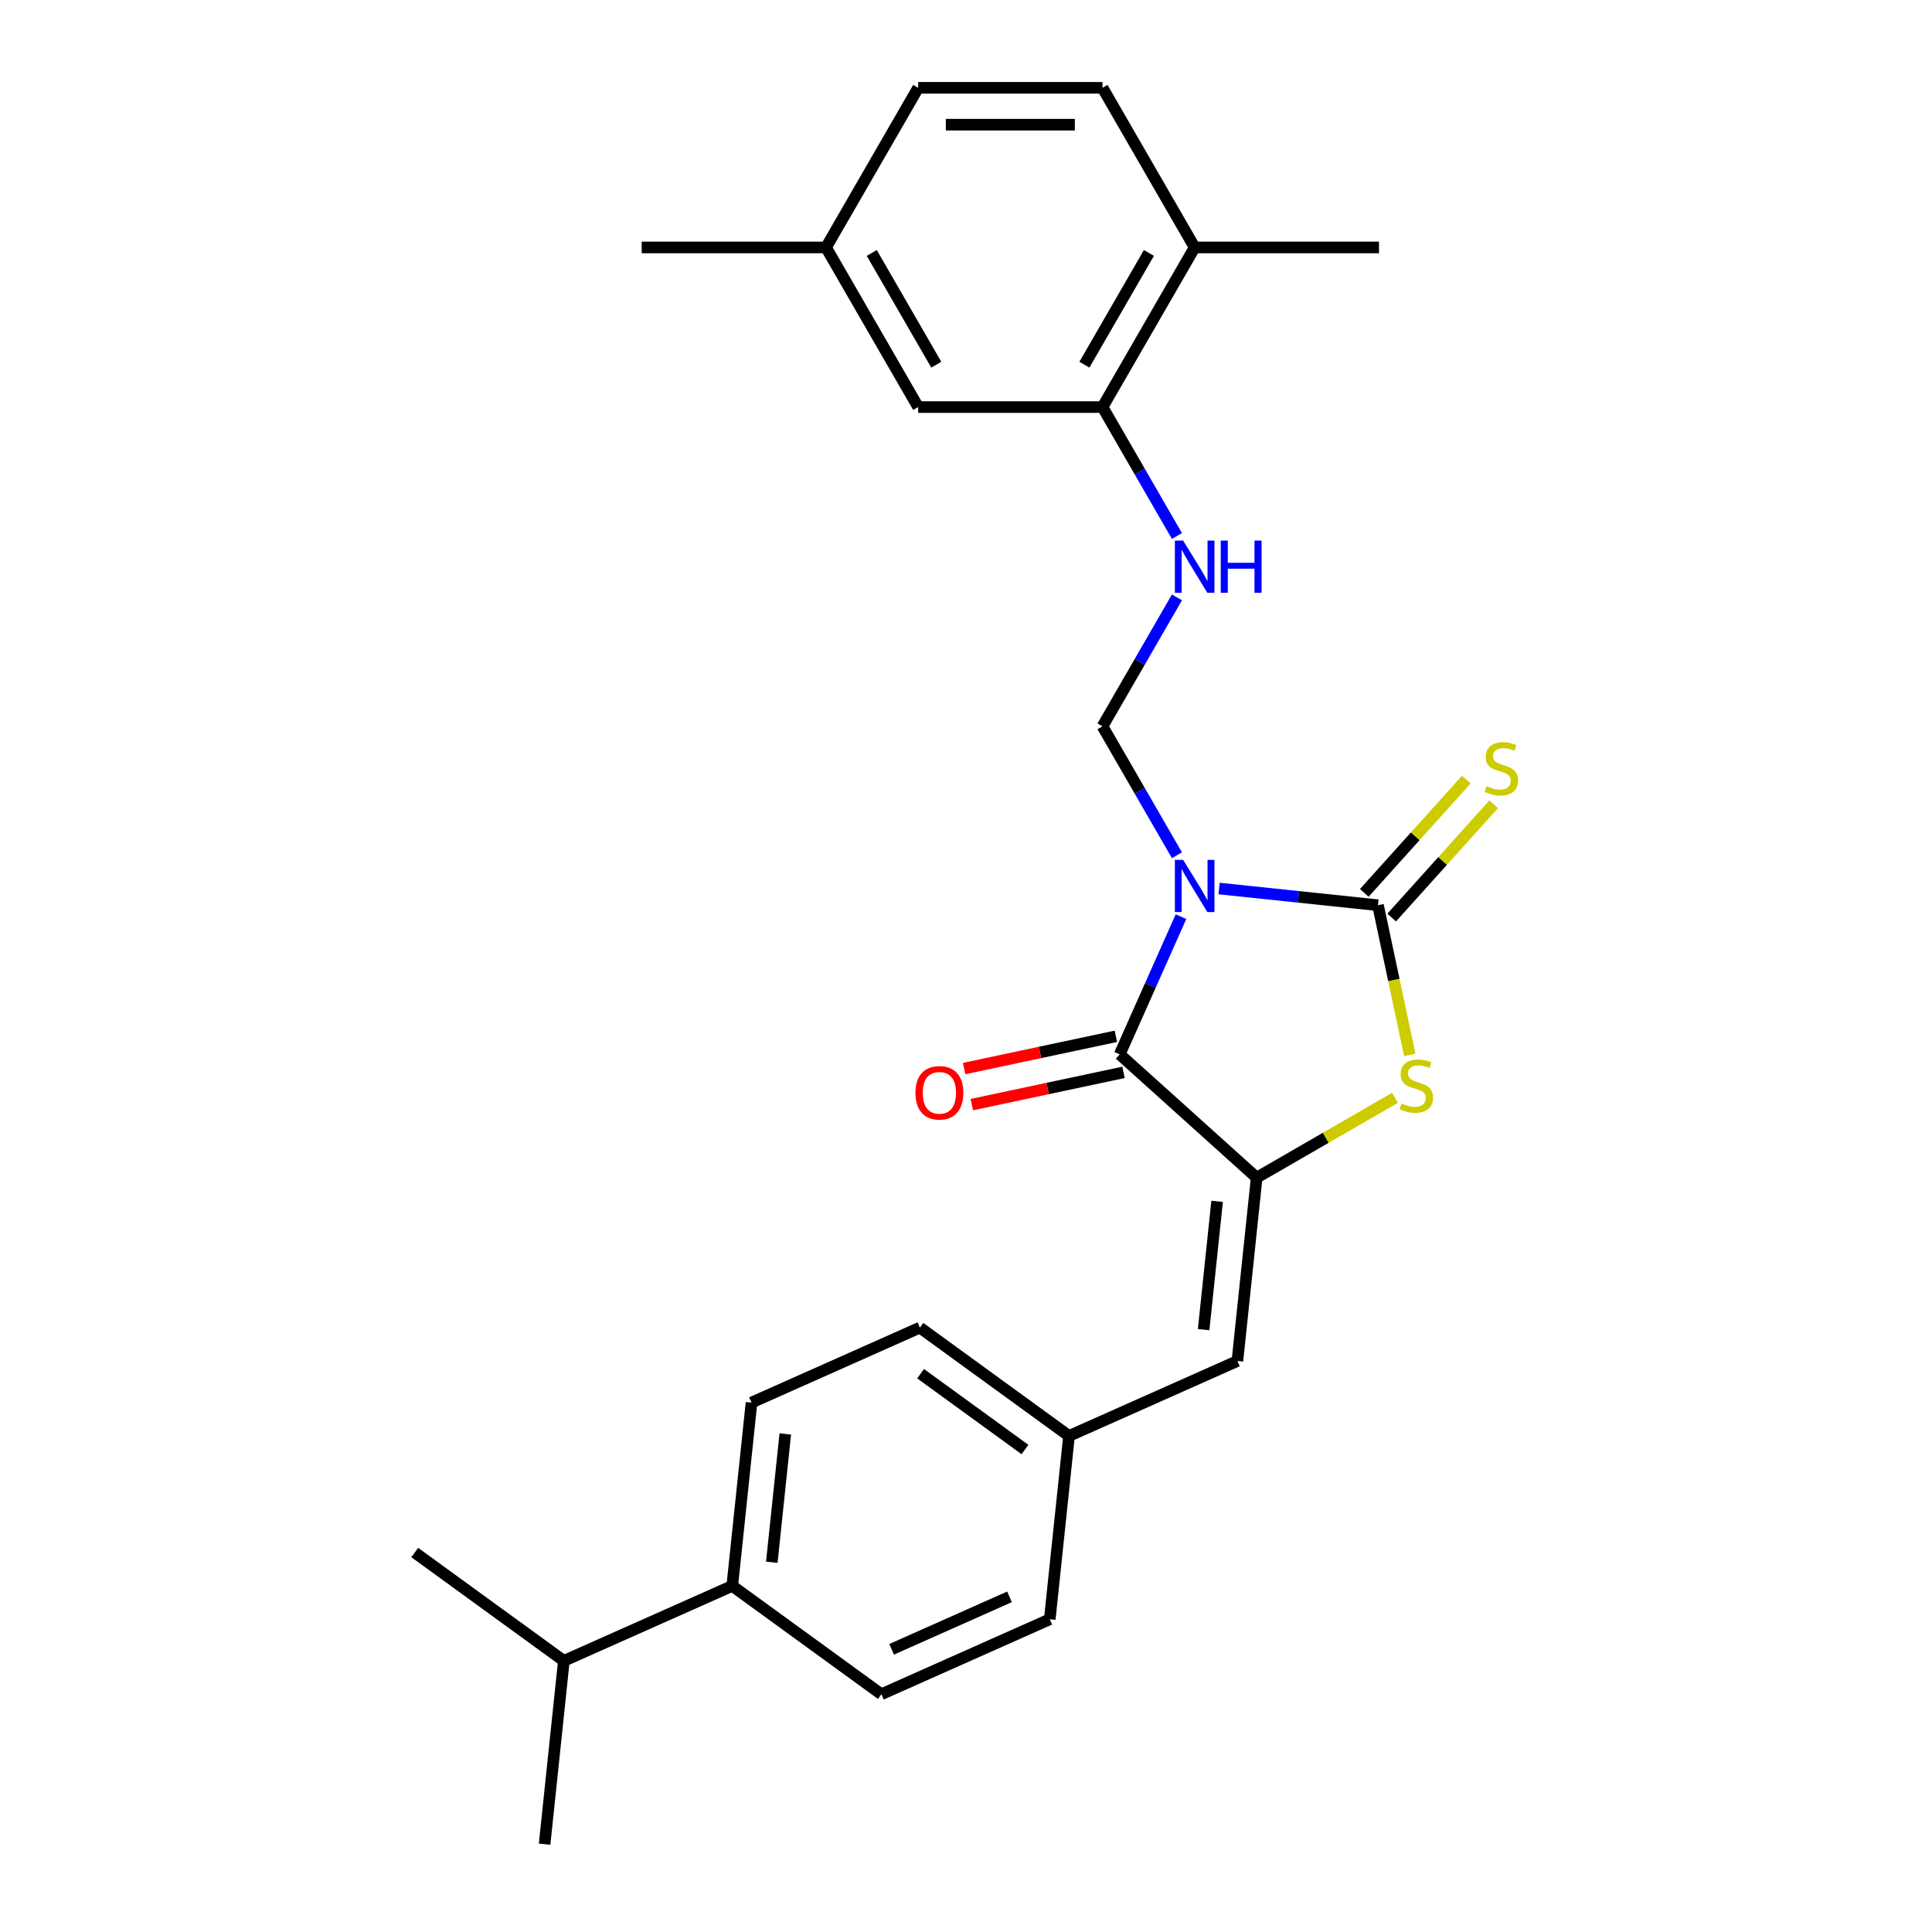 <?xml version='1.0' encoding='iso-8859-1'?>
<svg version='1.1' baseProfile='full'
              xmlns='http://www.w3.org/2000/svg'
                      xmlns:rdkit='http://www.rdkit.org/xml'
                      xmlns:xlink='http://www.w3.org/1999/xlink'
                  xml:space='preserve'
width='1000px' height='1000px' viewBox='0 0 1000 1000'>
<!-- END OF HEADER -->
<rect style='opacity:1.0;fill:#FFFFFF;stroke:none' width='1000' height='1000' x='0' y='0'> </rect>
<path class='bond-0' d='M 630.988,459.896 L 672.113,464.219' style='fill:none;fill-rule:evenodd;stroke:#0000FF;stroke-width:6px;stroke-linecap:butt;stroke-linejoin:miter;stroke-opacity:1' />
<path class='bond-0' d='M 672.113,464.219 L 713.238,468.541' style='fill:none;fill-rule:evenodd;stroke:#000000;stroke-width:6px;stroke-linecap:butt;stroke-linejoin:miter;stroke-opacity:1' />
<path class='bond-1' d='M 611.28,474.463 L 595.416,510.094' style='fill:none;fill-rule:evenodd;stroke:#0000FF;stroke-width:6px;stroke-linecap:butt;stroke-linejoin:miter;stroke-opacity:1' />
<path class='bond-1' d='M 595.416,510.094 L 579.552,545.725' style='fill:none;fill-rule:evenodd;stroke:#000000;stroke-width:6px;stroke-linecap:butt;stroke-linejoin:miter;stroke-opacity:1' />
<path class='bond-4' d='M 609.18,442.674 L 589.917,409.31' style='fill:none;fill-rule:evenodd;stroke:#0000FF;stroke-width:6px;stroke-linecap:butt;stroke-linejoin:miter;stroke-opacity:1' />
<path class='bond-4' d='M 589.917,409.31 L 570.654,375.946' style='fill:none;fill-rule:evenodd;stroke:#000000;stroke-width:6px;stroke-linecap:butt;stroke-linejoin:miter;stroke-opacity:1' />
<path class='bond-3' d='M 713.238,468.541 L 721.471,507.273' style='fill:none;fill-rule:evenodd;stroke:#000000;stroke-width:6px;stroke-linecap:butt;stroke-linejoin:miter;stroke-opacity:1' />
<path class='bond-3' d='M 721.471,507.273 L 729.704,546.005' style='fill:none;fill-rule:evenodd;stroke:#CCCC00;stroke-width:6px;stroke-linecap:butt;stroke-linejoin:miter;stroke-opacity:1' />
<path class='bond-7' d='M 720.328,474.925 L 746.723,445.61' style='fill:none;fill-rule:evenodd;stroke:#000000;stroke-width:6px;stroke-linecap:butt;stroke-linejoin:miter;stroke-opacity:1' />
<path class='bond-7' d='M 746.723,445.61 L 773.119,416.295' style='fill:none;fill-rule:evenodd;stroke:#CCCC00;stroke-width:6px;stroke-linecap:butt;stroke-linejoin:miter;stroke-opacity:1' />
<path class='bond-7' d='M 706.148,462.157 L 732.544,432.843' style='fill:none;fill-rule:evenodd;stroke:#000000;stroke-width:6px;stroke-linecap:butt;stroke-linejoin:miter;stroke-opacity:1' />
<path class='bond-7' d='M 732.544,432.843 L 758.939,403.528' style='fill:none;fill-rule:evenodd;stroke:#CCCC00;stroke-width:6px;stroke-linecap:butt;stroke-linejoin:miter;stroke-opacity:1' />
<path class='bond-2' d='M 579.552,545.725 L 650.451,609.563' style='fill:none;fill-rule:evenodd;stroke:#000000;stroke-width:6px;stroke-linecap:butt;stroke-linejoin:miter;stroke-opacity:1' />
<path class='bond-9' d='M 577.568,536.393 L 538.302,544.739' style='fill:none;fill-rule:evenodd;stroke:#000000;stroke-width:6px;stroke-linecap:butt;stroke-linejoin:miter;stroke-opacity:1' />
<path class='bond-9' d='M 538.302,544.739 L 499.036,553.086' style='fill:none;fill-rule:evenodd;stroke:#FF0000;stroke-width:6px;stroke-linecap:butt;stroke-linejoin:miter;stroke-opacity:1' />
<path class='bond-9' d='M 581.535,555.057 L 542.269,563.403' style='fill:none;fill-rule:evenodd;stroke:#000000;stroke-width:6px;stroke-linecap:butt;stroke-linejoin:miter;stroke-opacity:1' />
<path class='bond-9' d='M 542.269,563.403 L 503.003,571.75' style='fill:none;fill-rule:evenodd;stroke:#FF0000;stroke-width:6px;stroke-linecap:butt;stroke-linejoin:miter;stroke-opacity:1' />
<path class='bond-5' d='M 650.451,609.563 L 640.479,704.445' style='fill:none;fill-rule:evenodd;stroke:#000000;stroke-width:6px;stroke-linecap:butt;stroke-linejoin:miter;stroke-opacity:1' />
<path class='bond-5' d='M 629.979,621.801 L 622.998,688.218' style='fill:none;fill-rule:evenodd;stroke:#000000;stroke-width:6px;stroke-linecap:butt;stroke-linejoin:miter;stroke-opacity:1' />
<path class='bond-26' d='M 650.451,609.563 L 686.239,588.901' style='fill:none;fill-rule:evenodd;stroke:#000000;stroke-width:6px;stroke-linecap:butt;stroke-linejoin:miter;stroke-opacity:1' />
<path class='bond-26' d='M 686.239,588.901 L 722.026,568.239' style='fill:none;fill-rule:evenodd;stroke:#CCCC00;stroke-width:6px;stroke-linecap:butt;stroke-linejoin:miter;stroke-opacity:1' />
<path class='bond-6' d='M 570.654,375.946 L 589.917,342.582' style='fill:none;fill-rule:evenodd;stroke:#000000;stroke-width:6px;stroke-linecap:butt;stroke-linejoin:miter;stroke-opacity:1' />
<path class='bond-6' d='M 589.917,342.582 L 609.18,309.217' style='fill:none;fill-rule:evenodd;stroke:#0000FF;stroke-width:6px;stroke-linecap:butt;stroke-linejoin:miter;stroke-opacity:1' />
<path class='bond-13' d='M 640.479,704.445 L 553.322,743.25' style='fill:none;fill-rule:evenodd;stroke:#000000;stroke-width:6px;stroke-linecap:butt;stroke-linejoin:miter;stroke-opacity:1' />
<path class='bond-8' d='M 609.18,277.429 L 589.917,244.064' style='fill:none;fill-rule:evenodd;stroke:#0000FF;stroke-width:6px;stroke-linecap:butt;stroke-linejoin:miter;stroke-opacity:1' />
<path class='bond-8' d='M 589.917,244.064 L 570.654,210.7' style='fill:none;fill-rule:evenodd;stroke:#000000;stroke-width:6px;stroke-linecap:butt;stroke-linejoin:miter;stroke-opacity:1' />
<path class='bond-10' d='M 570.654,210.7 L 618.356,128.077' style='fill:none;fill-rule:evenodd;stroke:#000000;stroke-width:6px;stroke-linecap:butt;stroke-linejoin:miter;stroke-opacity:1' />
<path class='bond-10' d='M 561.285,188.766 L 594.676,130.93' style='fill:none;fill-rule:evenodd;stroke:#000000;stroke-width:6px;stroke-linecap:butt;stroke-linejoin:miter;stroke-opacity:1' />
<path class='bond-11' d='M 570.654,210.7 L 475.249,210.7' style='fill:none;fill-rule:evenodd;stroke:#000000;stroke-width:6px;stroke-linecap:butt;stroke-linejoin:miter;stroke-opacity:1' />
<path class='bond-14' d='M 618.356,128.077 L 570.654,45.455' style='fill:none;fill-rule:evenodd;stroke:#000000;stroke-width:6px;stroke-linecap:butt;stroke-linejoin:miter;stroke-opacity:1' />
<path class='bond-22' d='M 618.356,128.077 L 713.761,128.077' style='fill:none;fill-rule:evenodd;stroke:#000000;stroke-width:6px;stroke-linecap:butt;stroke-linejoin:miter;stroke-opacity:1' />
<path class='bond-17' d='M 475.249,210.7 L 427.547,128.077' style='fill:none;fill-rule:evenodd;stroke:#000000;stroke-width:6px;stroke-linecap:butt;stroke-linejoin:miter;stroke-opacity:1' />
<path class='bond-17' d='M 484.619,188.766 L 451.227,130.93' style='fill:none;fill-rule:evenodd;stroke:#000000;stroke-width:6px;stroke-linecap:butt;stroke-linejoin:miter;stroke-opacity:1' />
<path class='bond-12' d='M 379.009,820.859 L 388.982,725.977' style='fill:none;fill-rule:evenodd;stroke:#000000;stroke-width:6px;stroke-linecap:butt;stroke-linejoin:miter;stroke-opacity:1' />
<path class='bond-12' d='M 399.482,808.621 L 406.462,742.204' style='fill:none;fill-rule:evenodd;stroke:#000000;stroke-width:6px;stroke-linecap:butt;stroke-linejoin:miter;stroke-opacity:1' />
<path class='bond-18' d='M 379.009,820.859 L 291.853,859.663' style='fill:none;fill-rule:evenodd;stroke:#000000;stroke-width:6px;stroke-linecap:butt;stroke-linejoin:miter;stroke-opacity:1' />
<path class='bond-28' d='M 379.009,820.859 L 456.193,876.936' style='fill:none;fill-rule:evenodd;stroke:#000000;stroke-width:6px;stroke-linecap:butt;stroke-linejoin:miter;stroke-opacity:1' />
<path class='bond-19' d='M 553.322,743.25 L 543.35,838.132' style='fill:none;fill-rule:evenodd;stroke:#000000;stroke-width:6px;stroke-linecap:butt;stroke-linejoin:miter;stroke-opacity:1' />
<path class='bond-20' d='M 553.322,743.25 L 476.138,687.172' style='fill:none;fill-rule:evenodd;stroke:#000000;stroke-width:6px;stroke-linecap:butt;stroke-linejoin:miter;stroke-opacity:1' />
<path class='bond-20' d='M 530.529,750.275 L 476.5,711.021' style='fill:none;fill-rule:evenodd;stroke:#000000;stroke-width:6px;stroke-linecap:butt;stroke-linejoin:miter;stroke-opacity:1' />
<path class='bond-27' d='M 570.654,45.455 L 475.249,45.455' style='fill:none;fill-rule:evenodd;stroke:#000000;stroke-width:6px;stroke-linecap:butt;stroke-linejoin:miter;stroke-opacity:1' />
<path class='bond-27' d='M 556.343,64.535 L 489.56,64.535' style='fill:none;fill-rule:evenodd;stroke:#000000;stroke-width:6px;stroke-linecap:butt;stroke-linejoin:miter;stroke-opacity:1' />
<path class='bond-15' d='M 456.193,876.936 L 543.35,838.132' style='fill:none;fill-rule:evenodd;stroke:#000000;stroke-width:6px;stroke-linecap:butt;stroke-linejoin:miter;stroke-opacity:1' />
<path class='bond-15' d='M 461.506,853.684 L 522.515,826.521' style='fill:none;fill-rule:evenodd;stroke:#000000;stroke-width:6px;stroke-linecap:butt;stroke-linejoin:miter;stroke-opacity:1' />
<path class='bond-16' d='M 388.982,725.977 L 476.138,687.172' style='fill:none;fill-rule:evenodd;stroke:#000000;stroke-width:6px;stroke-linecap:butt;stroke-linejoin:miter;stroke-opacity:1' />
<path class='bond-21' d='M 427.547,128.077 L 475.249,45.455' style='fill:none;fill-rule:evenodd;stroke:#000000;stroke-width:6px;stroke-linecap:butt;stroke-linejoin:miter;stroke-opacity:1' />
<path class='bond-25' d='M 427.547,128.077 L 332.142,128.077' style='fill:none;fill-rule:evenodd;stroke:#000000;stroke-width:6px;stroke-linecap:butt;stroke-linejoin:miter;stroke-opacity:1' />
<path class='bond-23' d='M 291.853,859.663 L 214.669,803.586' style='fill:none;fill-rule:evenodd;stroke:#000000;stroke-width:6px;stroke-linecap:butt;stroke-linejoin:miter;stroke-opacity:1' />
<path class='bond-24' d='M 291.853,859.663 L 281.88,954.545' style='fill:none;fill-rule:evenodd;stroke:#000000;stroke-width:6px;stroke-linecap:butt;stroke-linejoin:miter;stroke-opacity:1' />
<path  class='atom-0' d='M 612.384 445.059
L 621.238 459.37
Q 622.115 460.782, 623.527 463.339
Q 624.939 465.896, 625.016 466.048
L 625.016 445.059
L 628.603 445.059
L 628.603 472.078
L 624.901 472.078
L 615.399 456.432
Q 614.292 454.6, 613.109 452.501
Q 611.964 450.402, 611.621 449.753
L 611.621 472.078
L 608.11 472.078
L 608.11 445.059
L 612.384 445.059
' fill='#0000FF'/>
<path  class='atom-4' d='M 725.442 571.134
Q 725.747 571.249, 727.006 571.783
Q 728.266 572.317, 729.64 572.661
Q 731.051 572.966, 732.425 572.966
Q 734.982 572.966, 736.47 571.745
Q 737.959 570.486, 737.959 568.31
Q 737.959 566.822, 737.196 565.906
Q 736.47 564.99, 735.326 564.494
Q 734.181 563.998, 732.273 563.426
Q 729.868 562.701, 728.418 562.014
Q 727.006 561.327, 725.976 559.877
Q 724.984 558.426, 724.984 555.984
Q 724.984 552.588, 727.273 550.489
Q 729.601 548.39, 734.181 548.39
Q 737.31 548.39, 740.859 549.878
L 739.981 552.817
Q 736.738 551.481, 734.295 551.481
Q 731.662 551.481, 730.212 552.588
Q 728.762 553.656, 728.8 555.526
Q 728.8 556.976, 729.525 557.854
Q 730.288 558.732, 731.357 559.228
Q 732.463 559.724, 734.295 560.296
Q 736.738 561.06, 738.188 561.823
Q 739.638 562.586, 740.668 564.151
Q 741.737 565.677, 741.737 568.31
Q 741.737 572.05, 739.218 574.073
Q 736.738 576.057, 732.578 576.057
Q 730.174 576.057, 728.342 575.523
Q 726.548 575.027, 724.411 574.149
L 725.442 571.134
' fill='#CCCC00'/>
<path  class='atom-7' d='M 612.384 279.814
L 621.238 294.124
Q 622.115 295.536, 623.527 298.093
Q 624.939 300.65, 625.016 300.803
L 625.016 279.814
L 628.603 279.814
L 628.603 306.832
L 624.901 306.832
L 615.399 291.186
Q 614.292 289.354, 613.109 287.255
Q 611.964 285.156, 611.621 284.508
L 611.621 306.832
L 608.11 306.832
L 608.11 279.814
L 612.384 279.814
' fill='#0000FF'/>
<path  class='atom-7' d='M 631.847 279.814
L 635.51 279.814
L 635.51 291.3
L 649.325 291.3
L 649.325 279.814
L 652.988 279.814
L 652.988 306.832
L 649.325 306.832
L 649.325 294.353
L 635.51 294.353
L 635.51 306.832
L 631.847 306.832
L 631.847 279.814
' fill='#0000FF'/>
<path  class='atom-8' d='M 769.444 406.915
Q 769.749 407.03, 771.009 407.564
Q 772.268 408.098, 773.642 408.442
Q 775.054 408.747, 776.428 408.747
Q 778.985 408.747, 780.473 407.526
Q 781.961 406.266, 781.961 404.091
Q 781.961 402.603, 781.198 401.687
Q 780.473 400.771, 779.328 400.275
Q 778.183 399.779, 776.275 399.206
Q 773.871 398.481, 772.421 397.794
Q 771.009 397.107, 769.978 395.657
Q 768.986 394.207, 768.986 391.765
Q 768.986 388.368, 771.276 386.269
Q 773.604 384.171, 778.183 384.171
Q 781.312 384.171, 784.862 385.659
L 783.984 388.597
Q 780.74 387.262, 778.298 387.262
Q 775.664 387.262, 774.214 388.368
Q 772.764 389.437, 772.802 391.307
Q 772.802 392.757, 773.527 393.635
Q 774.291 394.512, 775.359 395.009
Q 776.466 395.505, 778.298 396.077
Q 780.74 396.84, 782.19 397.604
Q 783.64 398.367, 784.671 399.931
Q 785.739 401.458, 785.739 404.091
Q 785.739 407.831, 783.221 409.854
Q 780.74 411.838, 776.58 411.838
Q 774.176 411.838, 772.344 411.304
Q 770.551 410.808, 768.414 409.93
L 769.444 406.915
' fill='#CCCC00'/>
<path  class='atom-10' d='M 473.829 565.637
Q 473.829 559.15, 477.035 555.524
Q 480.241 551.899, 486.232 551.899
Q 492.223 551.899, 495.429 555.524
Q 498.635 559.15, 498.635 565.637
Q 498.635 572.201, 495.391 575.941
Q 492.147 579.643, 486.232 579.643
Q 480.279 579.643, 477.035 575.941
Q 473.829 572.239, 473.829 565.637
M 486.232 576.59
Q 490.353 576.59, 492.567 573.842
Q 494.818 571.056, 494.818 565.637
Q 494.818 560.333, 492.567 557.661
Q 490.353 554.952, 486.232 554.952
Q 482.111 554.952, 479.859 557.623
Q 477.646 560.295, 477.646 565.637
Q 477.646 571.094, 479.859 573.842
Q 482.111 576.59, 486.232 576.59
' fill='#FF0000'/>
</svg>
